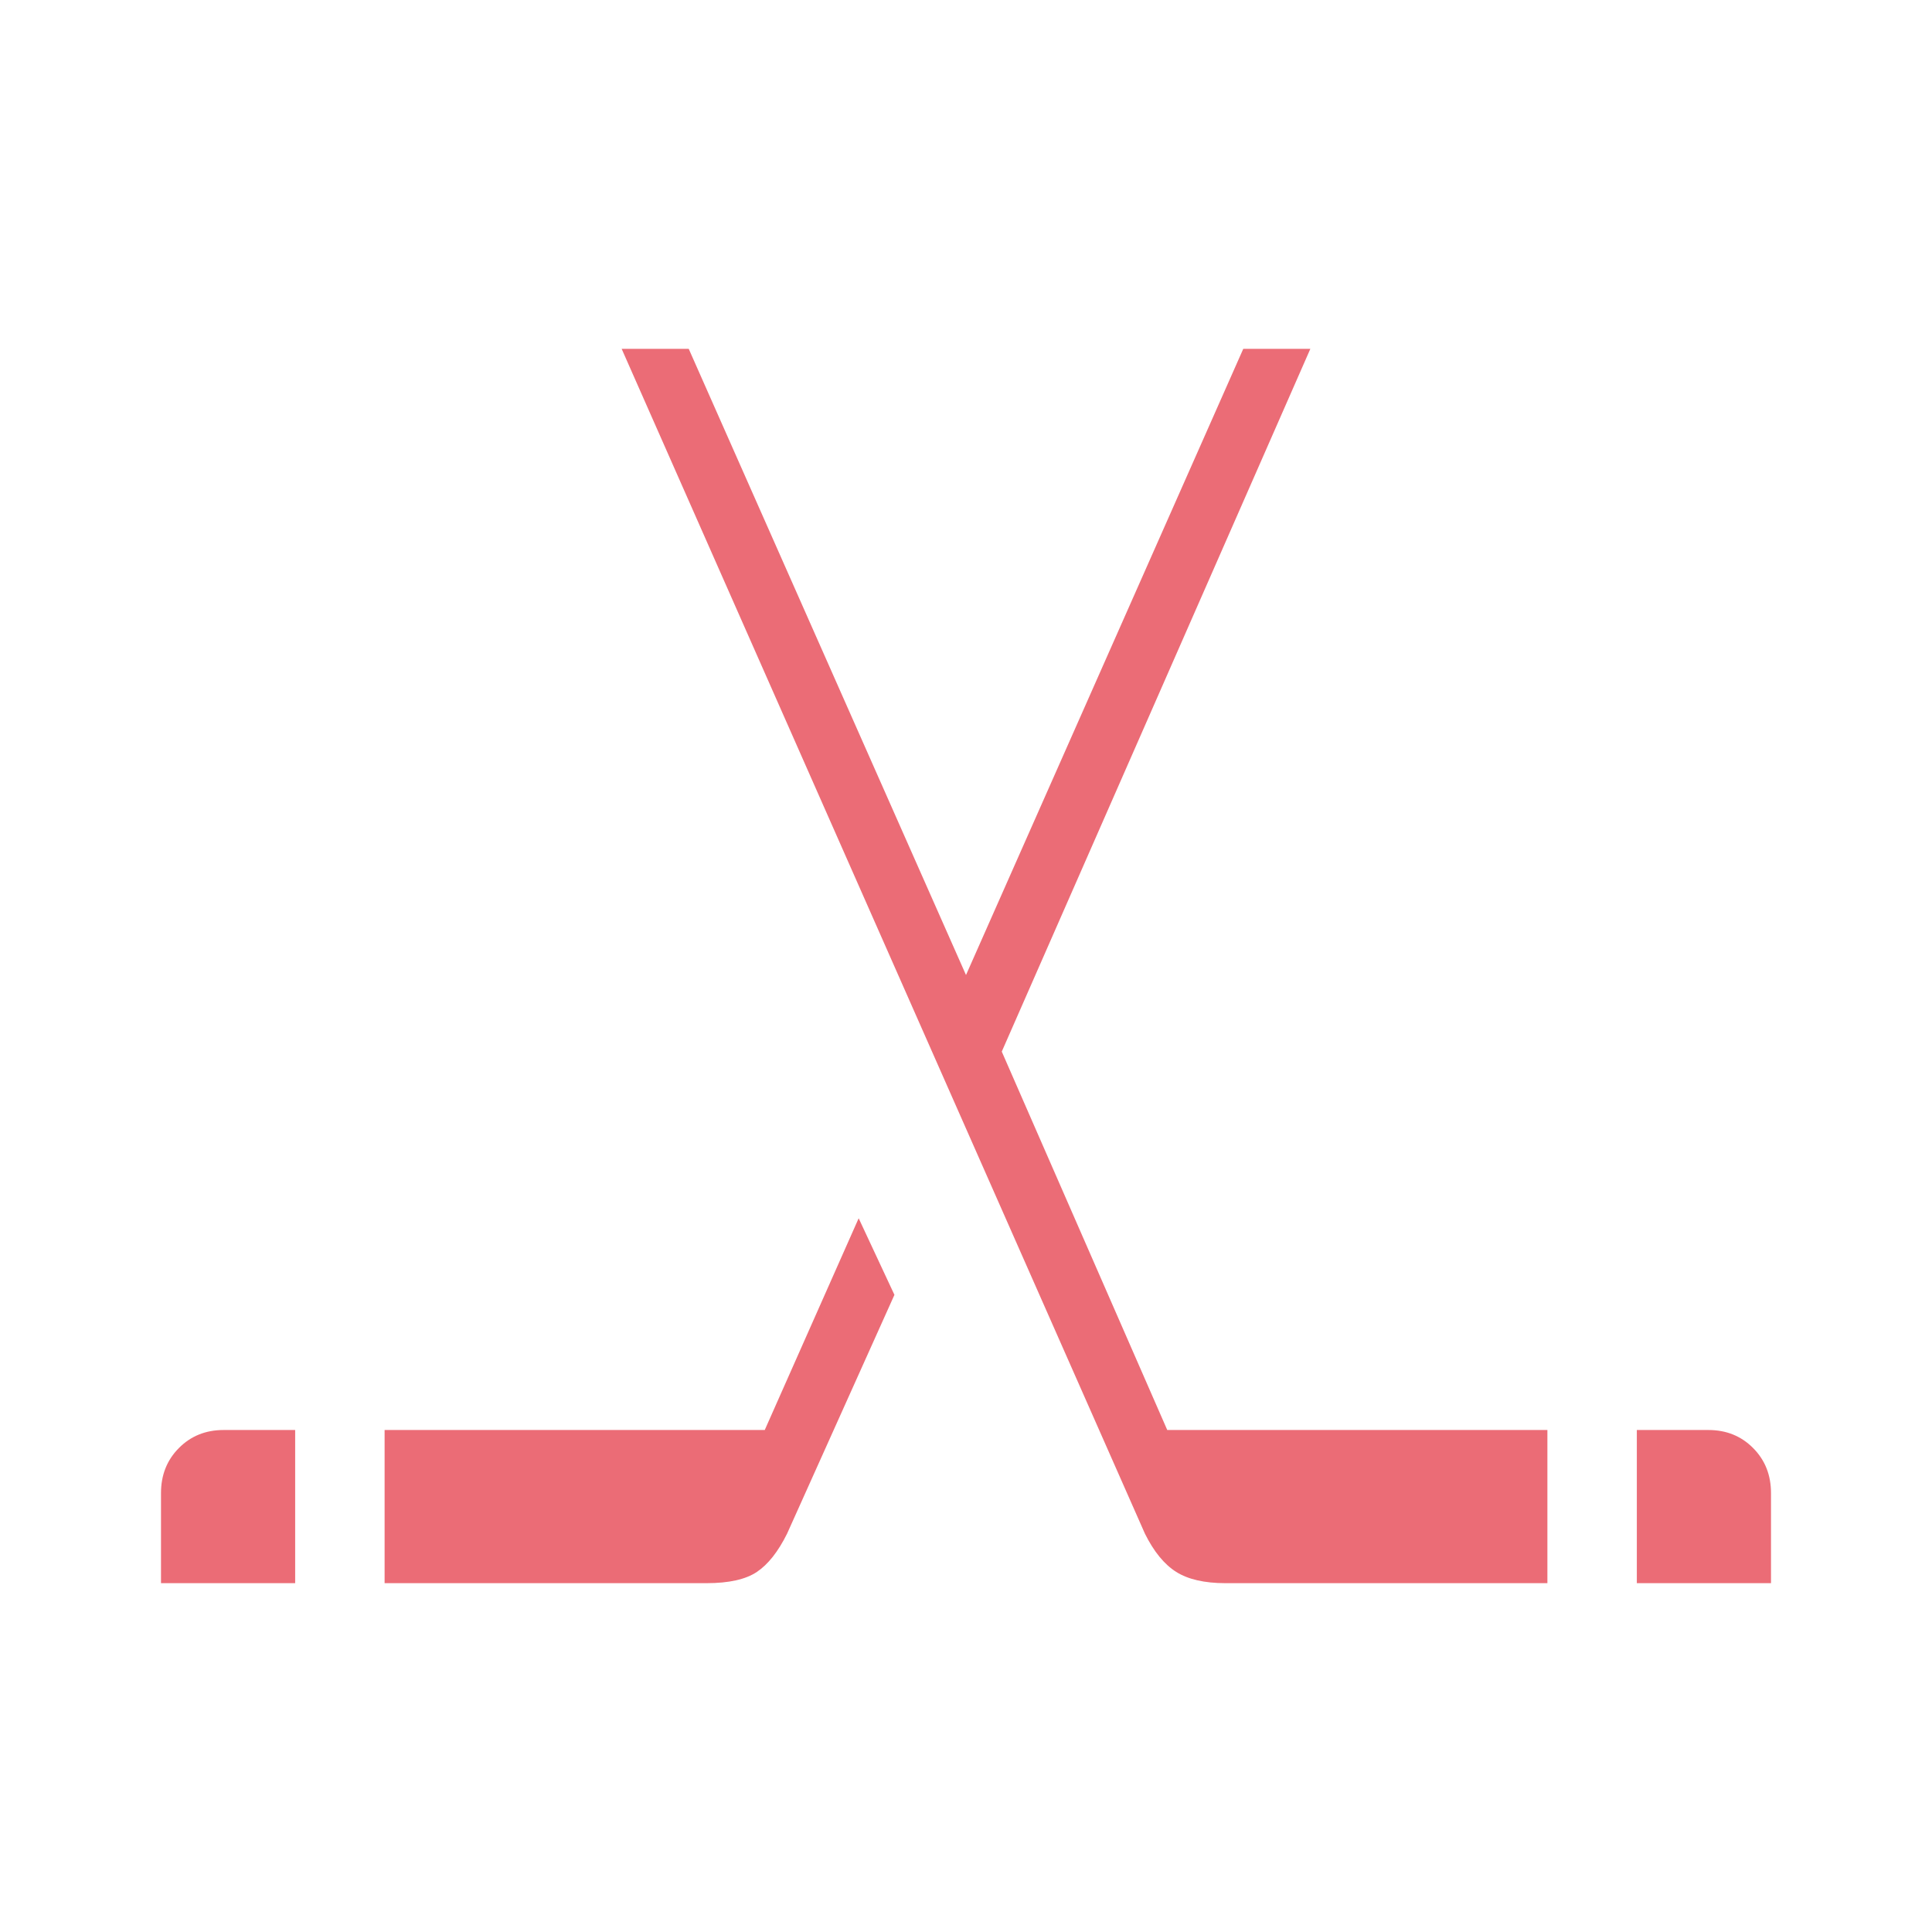 <svg width="72" height="72" viewBox="0 0 72 72" fill="none" xmlns="http://www.w3.org/2000/svg">
<path d="M6 59V55.642C6 54.971 6.222 54.411 6.667 53.964C7.111 53.516 7.667 53.292 8.333 53.292H11V59H6ZM14.333 59V53.292H28.5L32 45.401L33.333 48.255L29.333 57.153C29 57.825 28.625 58.3 28.208 58.58C27.792 58.86 27.167 59 26.333 59H14.333ZM61 59V53.292H63.667C64.333 53.292 64.889 53.516 65.333 53.964C65.778 54.411 66 54.971 66 55.642V59H61ZM57.667 59H45.667C44.889 59 44.278 58.86 43.833 58.58C43.389 58.3 43 57.825 42.667 57.153L23.167 13H25.667L36 36.336L46.333 13H48.833L37.333 39.19L43.5 53.292H57.667V59Z" fill="#EB6C76"/>
</svg>
